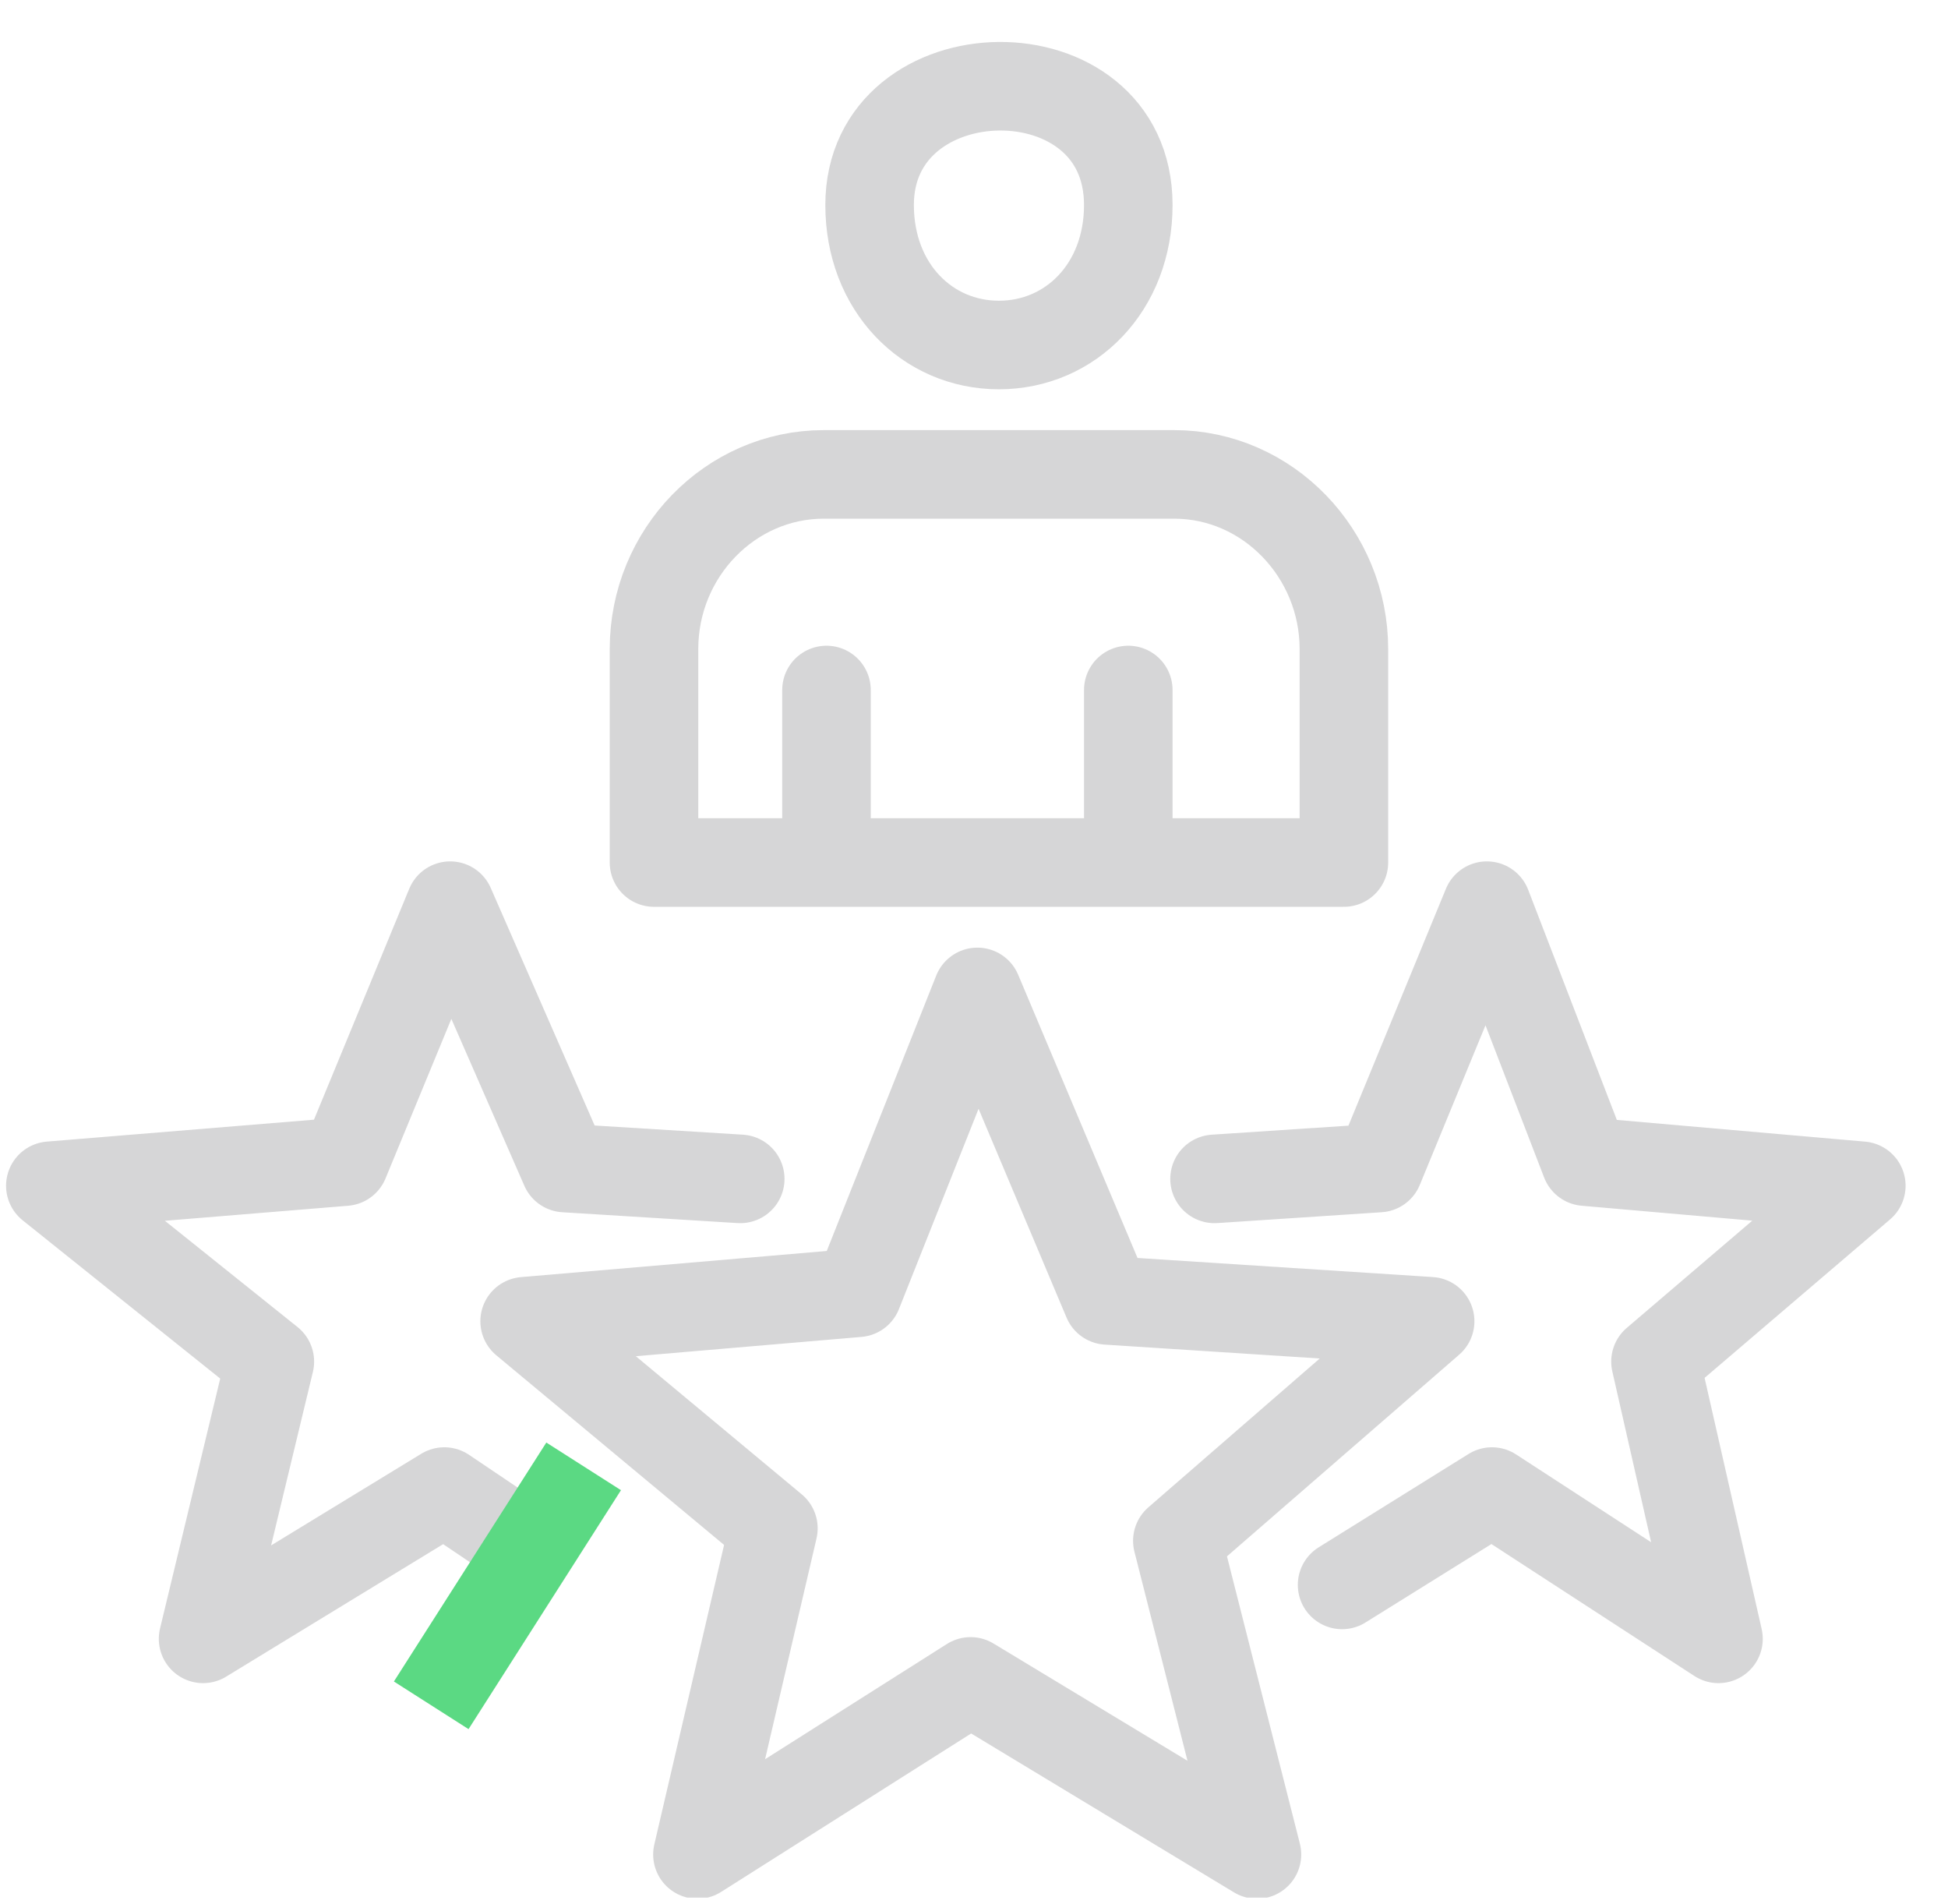 <svg width="44" height="43" viewBox="0 0 44 43" fill="none" xmlns="http://www.w3.org/2000/svg">
<g clip-path="url(#clip0_5305_2133)">
<path d="M18.668 19.478V15.582M25.485 15.582V19.478M11.687 34.795L10.036 33.683L7.311 35.346L4.587 37.009L6.095 30.748L1.137 26.777L7.783 26.232L10.168 20.452L12.76 26.377L16.72 26.622M30.314 35.791L33.699 33.683L38.816 37.009L37.393 30.748L42.042 26.777L35.811 26.232L33.584 20.452L31.145 26.377L27.433 26.622M22.076 22.4L25.012 29.366L32.303 29.837L26.593 34.795L28.391 41.879L21.923 37.97L15.753 41.879L17.469 34.514L11.85 29.837L19.375 29.194L22.076 22.4ZM19.642 4.63C19.642 6.492 20.947 7.791 22.563 7.791C24.18 7.791 25.485 6.492 25.485 4.63C25.485 0.998 19.642 1.109 19.642 4.63ZM30.355 19.478V14.658C30.355 12.502 28.635 10.713 26.521 10.713H18.606C16.501 10.713 14.772 12.483 14.772 14.658V19.478H30.355Z" stroke="#323238" stroke-opacity="0.2" stroke-width="2" stroke-linecap="round" stroke-linejoin="round"/>
<path d="M9.74 38.51L13.183 33.114" stroke="#5BD983" stroke-width="2" stroke-miterlimit="10"/>
</g>
<defs>
<clipPath id="clip0_5305_2133">
<rect width="43.179" height="42.853" fill="white"/>
</clipPath>
</defs>
</svg>
